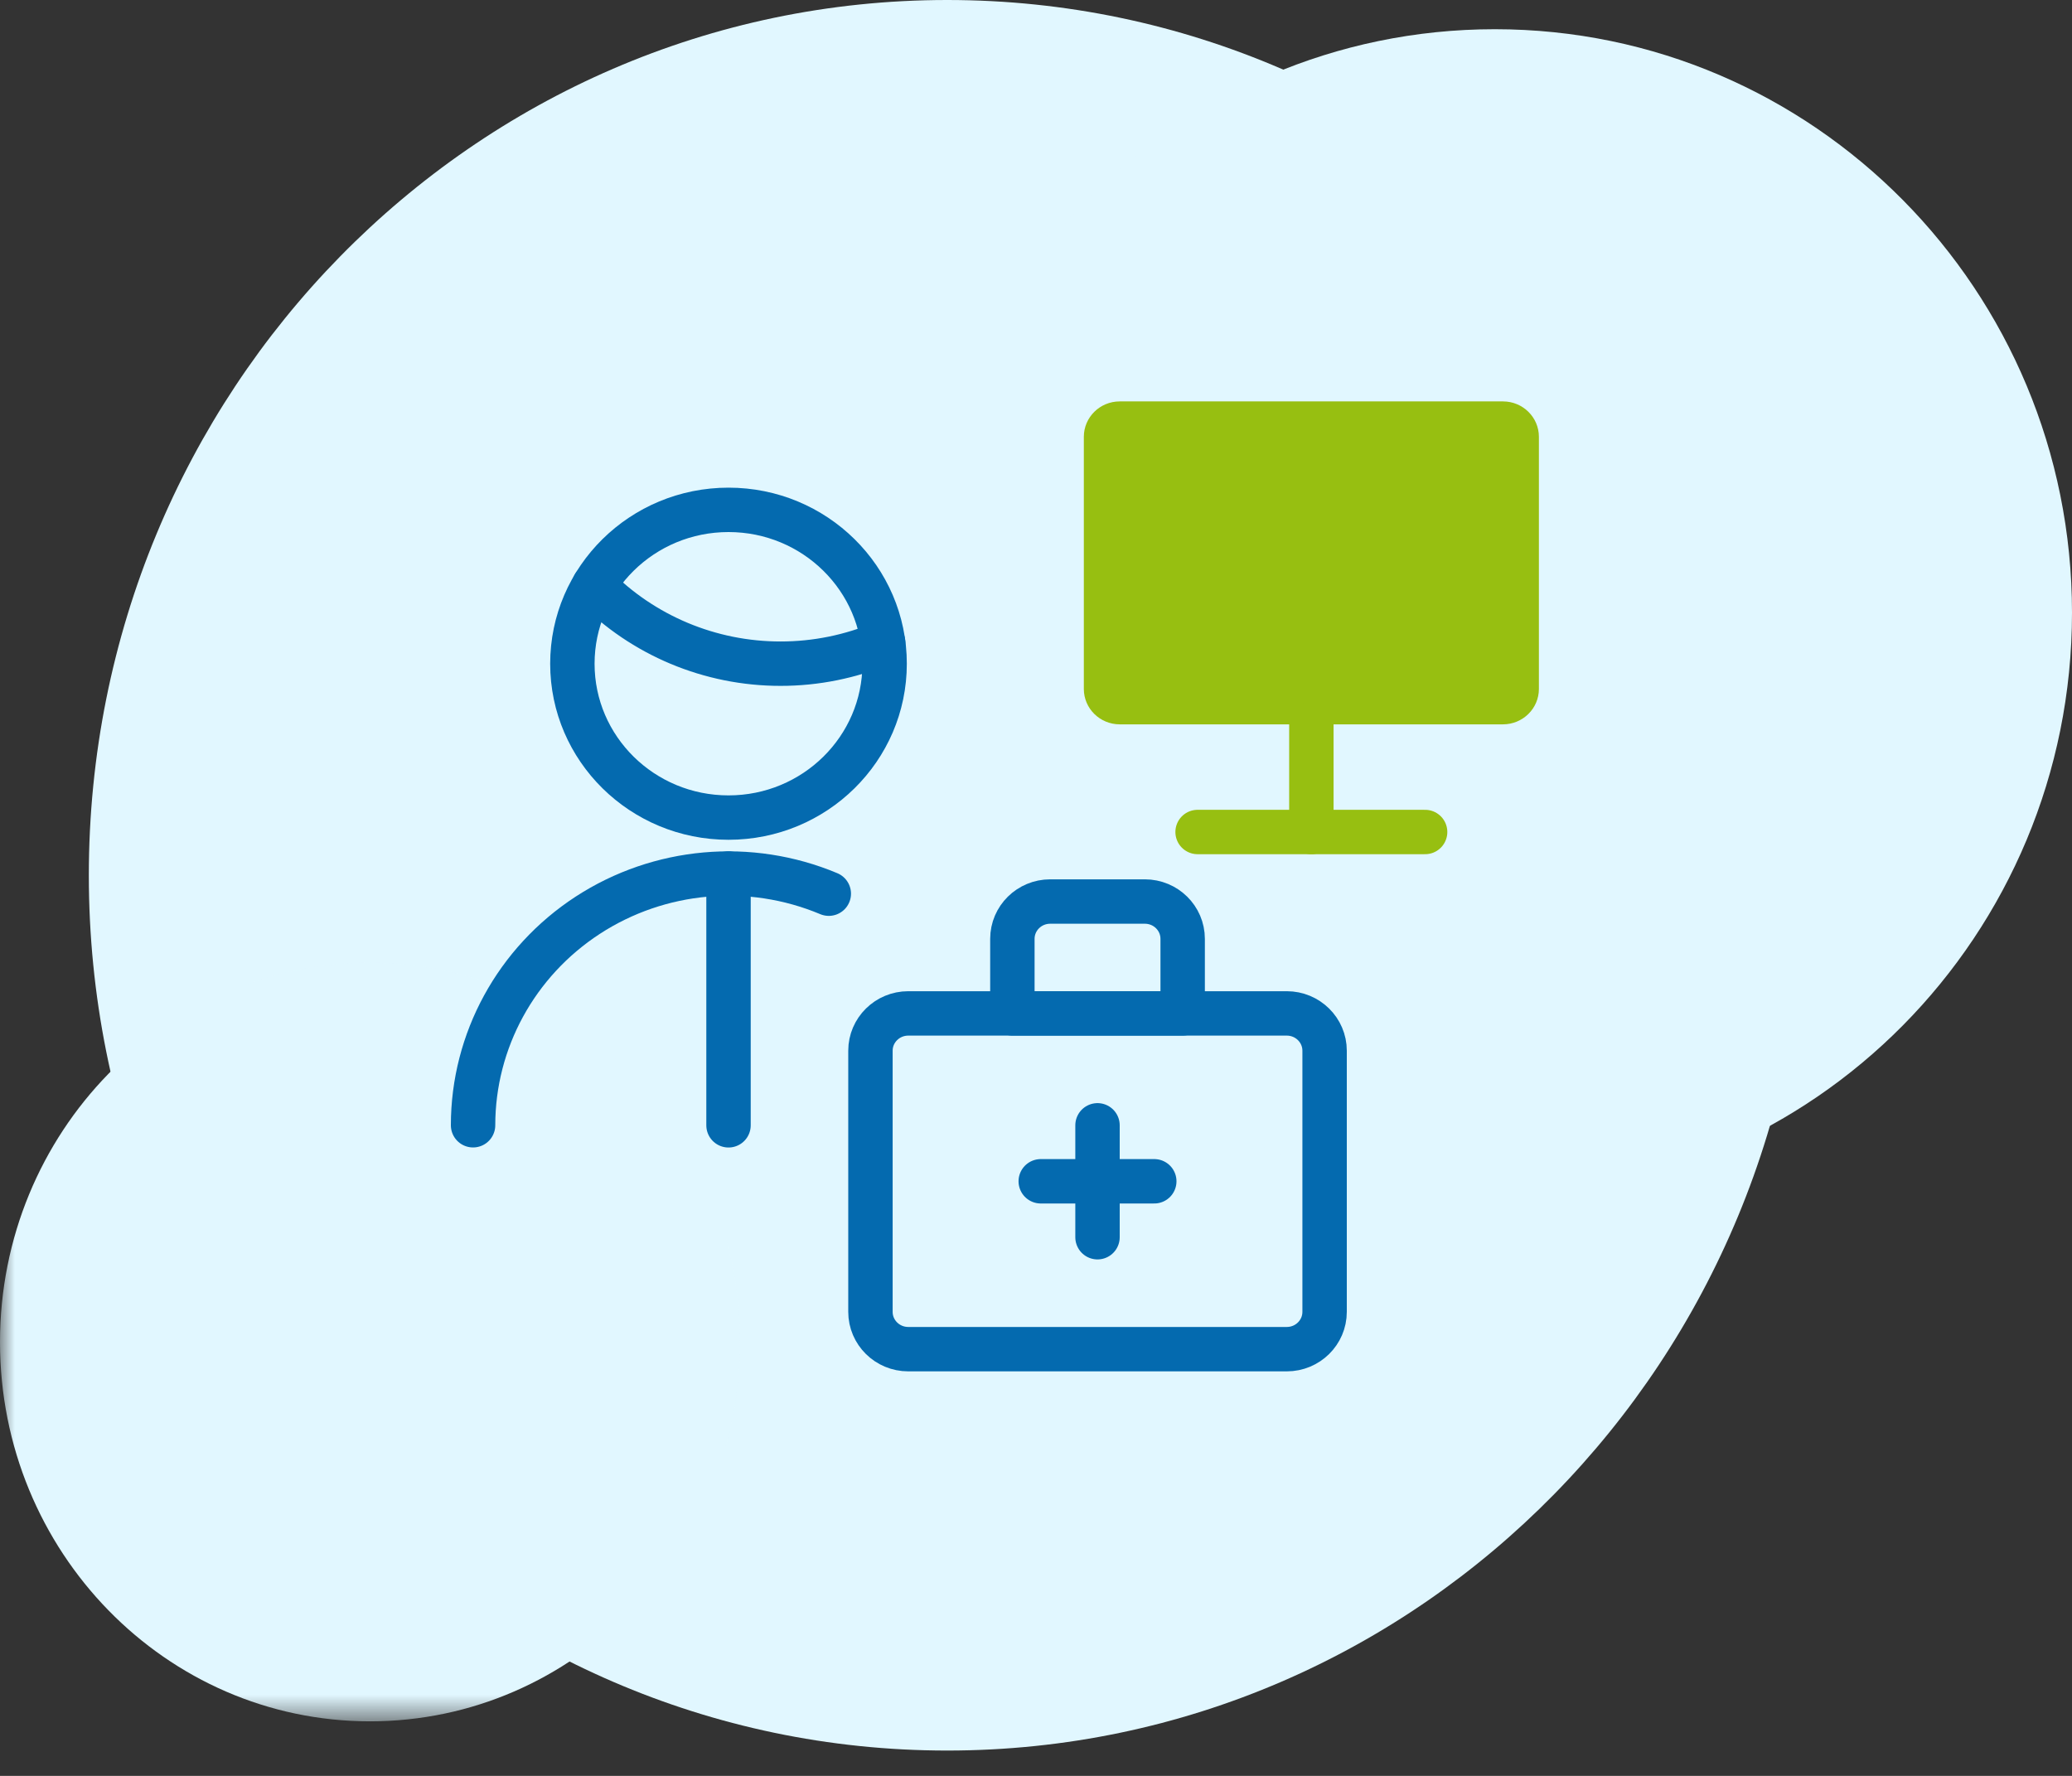 <?xml version="1.0" encoding="UTF-8"?>
<svg width="70px" height="60px" viewBox="0 0 70 60" version="1.1" xmlns="http://www.w3.org/2000/svg" xmlns:xlink="http://www.w3.org/1999/xlink">
    <rect x="0" y="0" width="70" height="60" fill="#333333" stroke="none"/>
    <!-- Generator: sketchtool 63.1 (101010) - https://sketch.com -->
    <title>46E24429-0DB5-4382-B71C-1FE274E73AA8</title>
    <desc>Created with sketchtool.</desc>
    <defs>
        <polygon id="path-1" points="0 0.765 25 0.765 25 26.393 0 26.393"></polygon>
    </defs>
    <g id="Desktop" stroke="none" stroke-width="1" fill="none" fill-rule="evenodd">
        <g id="07LandingLeads_PerfilJoven" transform="translate(-135, -1566)">
            <g id="Group-156-Copy" transform="translate(135, 1566)">
                <path d="M32,59.144 C48.017,59.144 61,45.905 61,29.573 C61,13.24 48.017,0 32,0 C15.983,0 3.001,13.24 3.001,29.573 C3.001,45.905 15.983,59.144 32,59.144" id="Fill-1" fill="#E1F7FF"></path>
                <path d="M50.5,40.416 C61.27,40.416 70,31.59 70,20.701 C70,9.812 61.27,0.987 50.5,0.987 C39.73,0.987 31,9.812 31,20.701 C31,31.59 39.73,40.416 50.5,40.416" id="Fill-3" fill="#E1F7FF"></path>
                <g id="Group-7" transform="translate(0, 31.764)">
                    <mask id="mask-2" fill="white">
                        <use xlink:href="#path-1"></use>
                    </mask>
                    <g id="Clip-6"></g>
                    <path d="M12.5,26.393 C19.404,26.393 25,20.657 25,13.58 C25,6.501 19.404,0.765 12.5,0.765 C5.597,0.765 -0,6.501 -0,13.58 C-0,20.657 5.597,26.393 12.5,26.393" id="Fill-5" fill="#E1F7FF" mask="url(#mask-2)"></path>
                </g>
                <path d="M29.407,35.499 C29.407,34.804 29.979,34.239 30.685,34.239 L43.472,34.239 C44.178,34.239 44.75,34.804 44.75,35.499 L44.75,44.322 C44.75,45.019 44.178,45.583 43.472,45.583 L30.685,45.583 C29.979,45.583 29.407,45.019 29.407,44.322 L29.407,35.499 Z" id="Stroke-78" stroke="#046AAF" stroke-width="1.5" stroke-linecap="round" stroke-linejoin="round"></path>
                <path d="M35.48,30.459 L38.677,30.459 C39.383,30.459 39.955,31.023 39.955,31.72 L39.955,34.239 L34.202,34.239 L34.202,31.72 C34.202,31.023 34.774,30.459 35.48,30.459 Z" id="Stroke-80" stroke="#046AAF" stroke-width="1.5" stroke-linecap="round" stroke-linejoin="round"></path>
                <line x1="37.078" y1="38.02" x2="37.078" y2="41.801" id="Stroke-82" stroke="#046AAF" stroke-width="1.5" stroke-linecap="round" stroke-linejoin="round"></line>
                <line x1="35.16" y1="39.911" x2="38.996" y2="39.911" id="Stroke-84" stroke="#046AAF" stroke-width="1.5" stroke-linecap="round" stroke-linejoin="round"></line>
                <path d="M15.982,38.018 C15.983,35.162 17.439,32.497 19.857,30.922 C22.276,29.348 25.334,29.075 28,30.194" id="Stroke-86" stroke="#046AAF" stroke-width="1.5" stroke-linecap="round" stroke-linejoin="round"></path>
                <path d="M20.066,19.784 C21.717,21.471 23.992,22.424 26.369,22.423 C27.562,22.424 28.742,22.184 29.838,21.72" id="Stroke-88" stroke="#046AAF" stroke-width="1.5" stroke-linecap="round" stroke-linejoin="round"></path>
                <path d="M24.612,27.623 C27.525,27.623 29.886,25.296 29.886,22.425 C29.886,19.553 27.525,17.226 24.612,17.226 C21.699,17.226 19.337,19.553 19.337,22.425 C19.337,25.296 21.699,27.623 24.612,27.623 Z" id="Stroke-90" stroke="#046AAF" stroke-width="1.5" stroke-linecap="round" stroke-linejoin="round"></path>
                <line x1="24.612" y1="29.513" x2="24.612" y2="38.02" id="Stroke-92" stroke="#046AAF" stroke-width="1.5" stroke-linecap="round" stroke-linejoin="round"></line>
                <path d="M37.829,13.562 L50.776,13.562 C51.446,13.562 51.99,14.098 51.99,14.758 L51.99,23.277 C51.99,23.937 51.446,24.473 50.776,24.473 L37.829,24.473 C37.159,24.473 36.616,23.937 36.616,23.277 L36.616,14.758 C36.616,14.098 37.159,13.562 37.829,13.562" id="Fill-94" fill="#97BF11"></path>
                <line x1="40.459" y1="28.11" x2="48.146" y2="28.11" id="Stroke-96" stroke="#97BF11" stroke-width="1.5" stroke-linecap="round" stroke-linejoin="round"></line>
                <line x1="44.303" y1="28.11" x2="44.303" y2="24.473" id="Stroke-98" stroke="#97BF11" stroke-width="1.5" stroke-linecap="round" stroke-linejoin="round"></line>
            </g>
        </g>
    </g>
</svg>